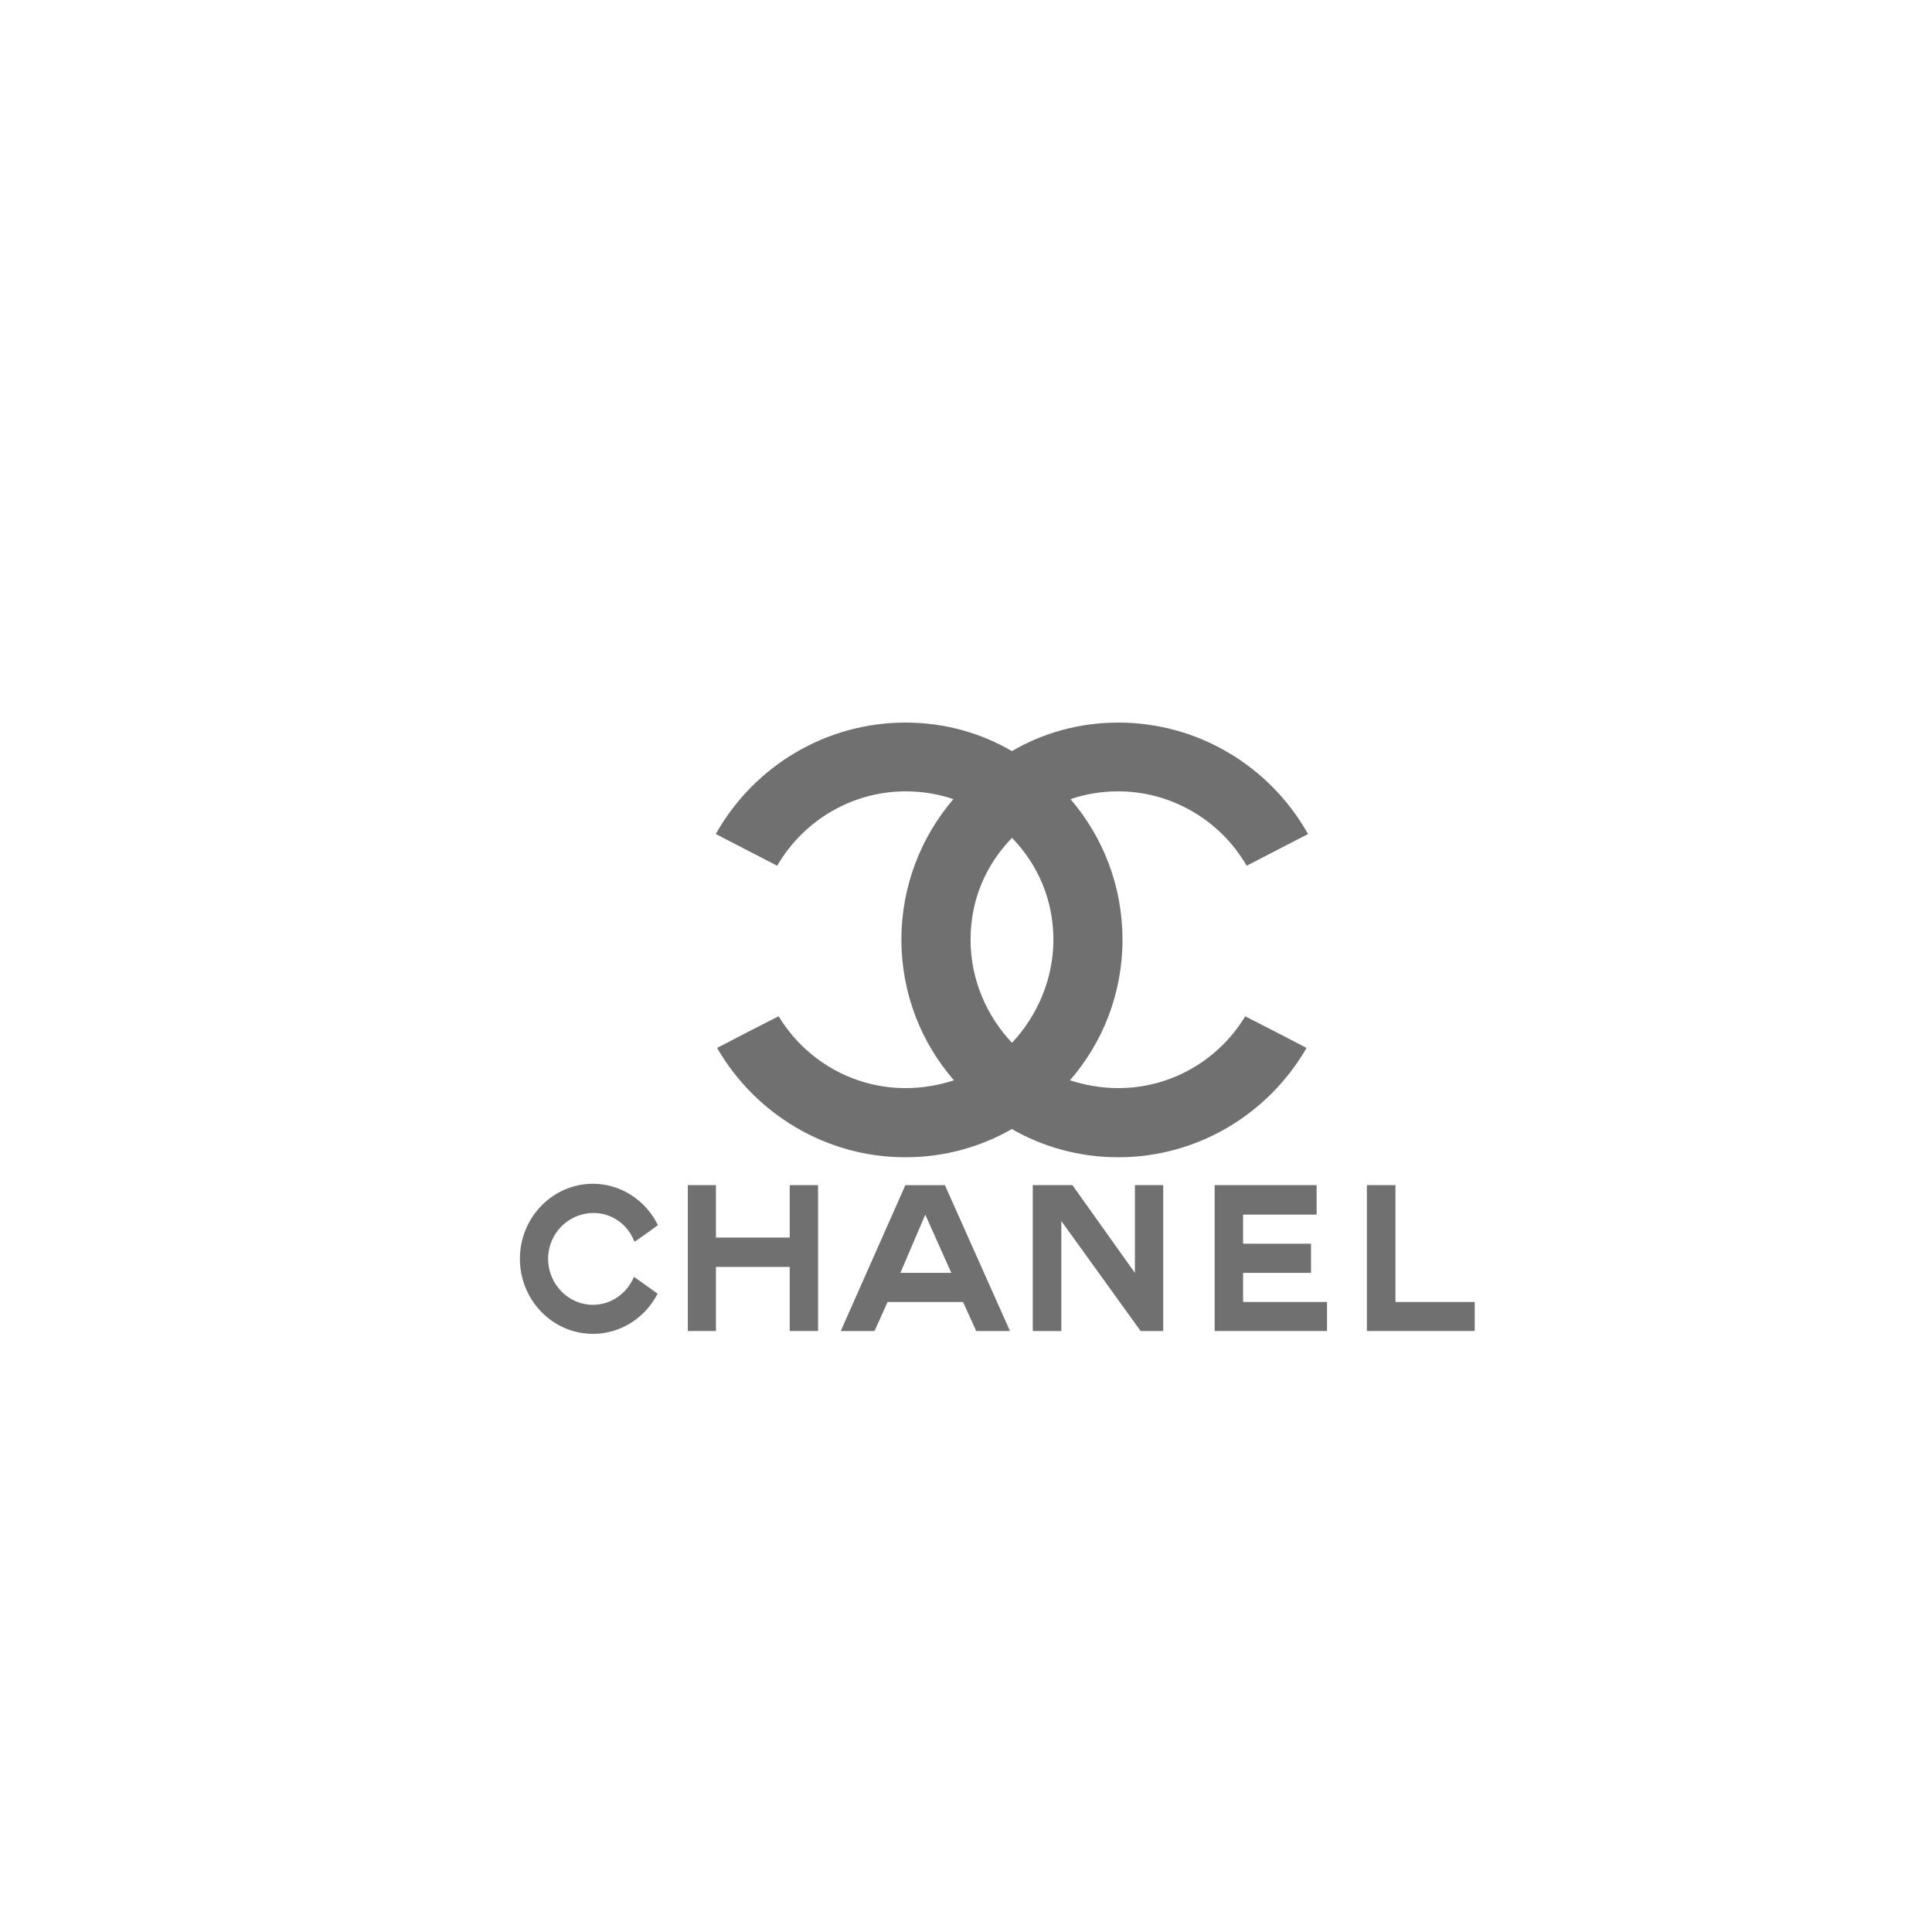 <?xml version="1.0" encoding="UTF-8"?>
<svg id="Calque_1" data-name="Calque 1" xmlns="http://www.w3.org/2000/svg" xmlns:xlink="http://www.w3.org/1999/xlink" viewBox="0 0 500 500">
  <defs>
    <style>
      .cls-1 {
        fill: #707070;
      }

      .cls-1, .cls-2 {
        stroke-width: 0px;
      }

      .cls-2 {
        fill: none;
      }
    </style>
    <symbol id="Channel" viewBox="0 0 502 502">
      <g>
        <rect class="cls-2" width="502" height="502"/>
        <g>
          <path class="cls-1" d="m171.17,338.8c-.03.06-.09.18-.12.26-3.19,6.03-9.46,10.14-16.61,10.14-10.38,0-18.89-8.69-18.89-19.42s8.51-19.42,18.89-19.42c7.18,0,13.48,4.2,16.64,10.32.09.12.12.18.21.35.03.03-6.03,4.41-6.09,4.32-.03-.12-.06-.21-.12-.26-1.74-4.35-5.88-7.24-10.64-7.16-6.36.06-11.59,5.32-11.59,11.85s5.23,11.91,11.59,11.91c4.61,0,8.63-2.84,10.46-6.86.09-.15.12-.26.18-.39l6.09,4.35h0Z"/>
          <polygon class="cls-1" points="179.01 310.71 186.28 310.71 186.28 324.28 205.38 324.28 205.38 310.71 212.71 310.71 212.71 348.46 205.38 348.46 205.38 331.88 186.28 331.88 186.28 348.46 179.01 348.46 179.01 310.71"/>
          <polygon class="cls-1" points="315.35 348.46 315.35 310.71 341.74 310.71 341.74 318.34 322.71 318.34 322.71 325.87 340.29 325.87 340.29 333.42 322.71 333.42 322.71 340.95 344.43 340.95 344.43 348.46 315.35 348.46"/>
          <polygon class="cls-1" points="354.75 348.46 354.75 310.71 362.14 310.71 362.14 340.95 382.66 340.95 382.66 348.46 354.75 348.46"/>
          <polygon class="cls-1" points="275.67 348.46 275.44 348.46 268.28 348.46 268.28 310.71 268.81 310.71 278.54 310.71 294.71 333.42 294.71 310.71 302.04 310.71 302.04 348.46 296.19 348.46 275.67 320 275.67 348.46"/>
          <path class="cls-1" d="m240.46,318.34l-6.44,15.08h13.18l-6.74-15.08Zm-9.76,22.62l-3.37,7.51h-8.75l16.73-37.75h10.23l16.85,37.75h-8.75l-3.4-7.51h-19.54,0Z"/>
        </g>
        <path class="cls-1" d="m323.3,267.02c-.07.08-.16.16-.23.31-6.76,10.96-18.89,18.27-32.65,18.27-4.43,0-8.7-.78-12.52-2.02,8.47-9.72,13.6-22.46,13.6-36.38s-5.05-26.59-13.45-36.38c3.8-1.32,8.01-2.02,12.36-2.02,13.6,0,26.2,7.31,33.11,19.04.07.07.07.16.07.24l15.94-8.24c-.08-.16-.16-.31-.24-.39-9.72-17.02-28.06-28.45-48.89-28.45-10.1,0-19.58,2.72-27.52,7.39-7.93-4.67-17.42-7.39-27.52-7.39-20.83,0-39.18,11.43-48.89,28.45-.07.08-.16.24-.23.39l15.94,8.24c0-.07,0-.16.08-.24,6.92-11.74,19.51-19.04,33.11-19.04,4.35,0,8.56.7,12.36,2.02-8.39,9.8-13.45,22.54-13.45,36.38s5.13,26.67,13.6,36.38c-3.81,1.24-8.08,2.02-12.52,2.02-13.75,0-25.88-7.31-32.65-18.27-.07-.16-.16-.24-.24-.31l-7.93,4.05-7.93,4.12c0,.07.08.07.08.16s.07.07.07.16c9.8,16.72,27.91,27.99,48.58,27.99,10.1,0,19.59-2.72,27.52-7.31,7.93,4.58,17.42,7.31,27.52,7.31,20.68,0,38.79-11.27,48.58-27.99,0-.07.08-.07.08-.16s.07-.07.07-.16l-7.93-4.12-7.93-4.05h0Zm-60.4,6.85c-6.53-6.92-10.72-16.33-10.72-26.67s3.97-19.44,10.72-26.35c6.76,6.92,10.72,16.16,10.72,26.35s-4.2,19.75-10.72,26.67Z"/>
      </g>
    </symbol>
  </defs>
  <use width="502" height="502" transform="translate(-1 -4)" xlink:href="#Channel"/>
</svg>